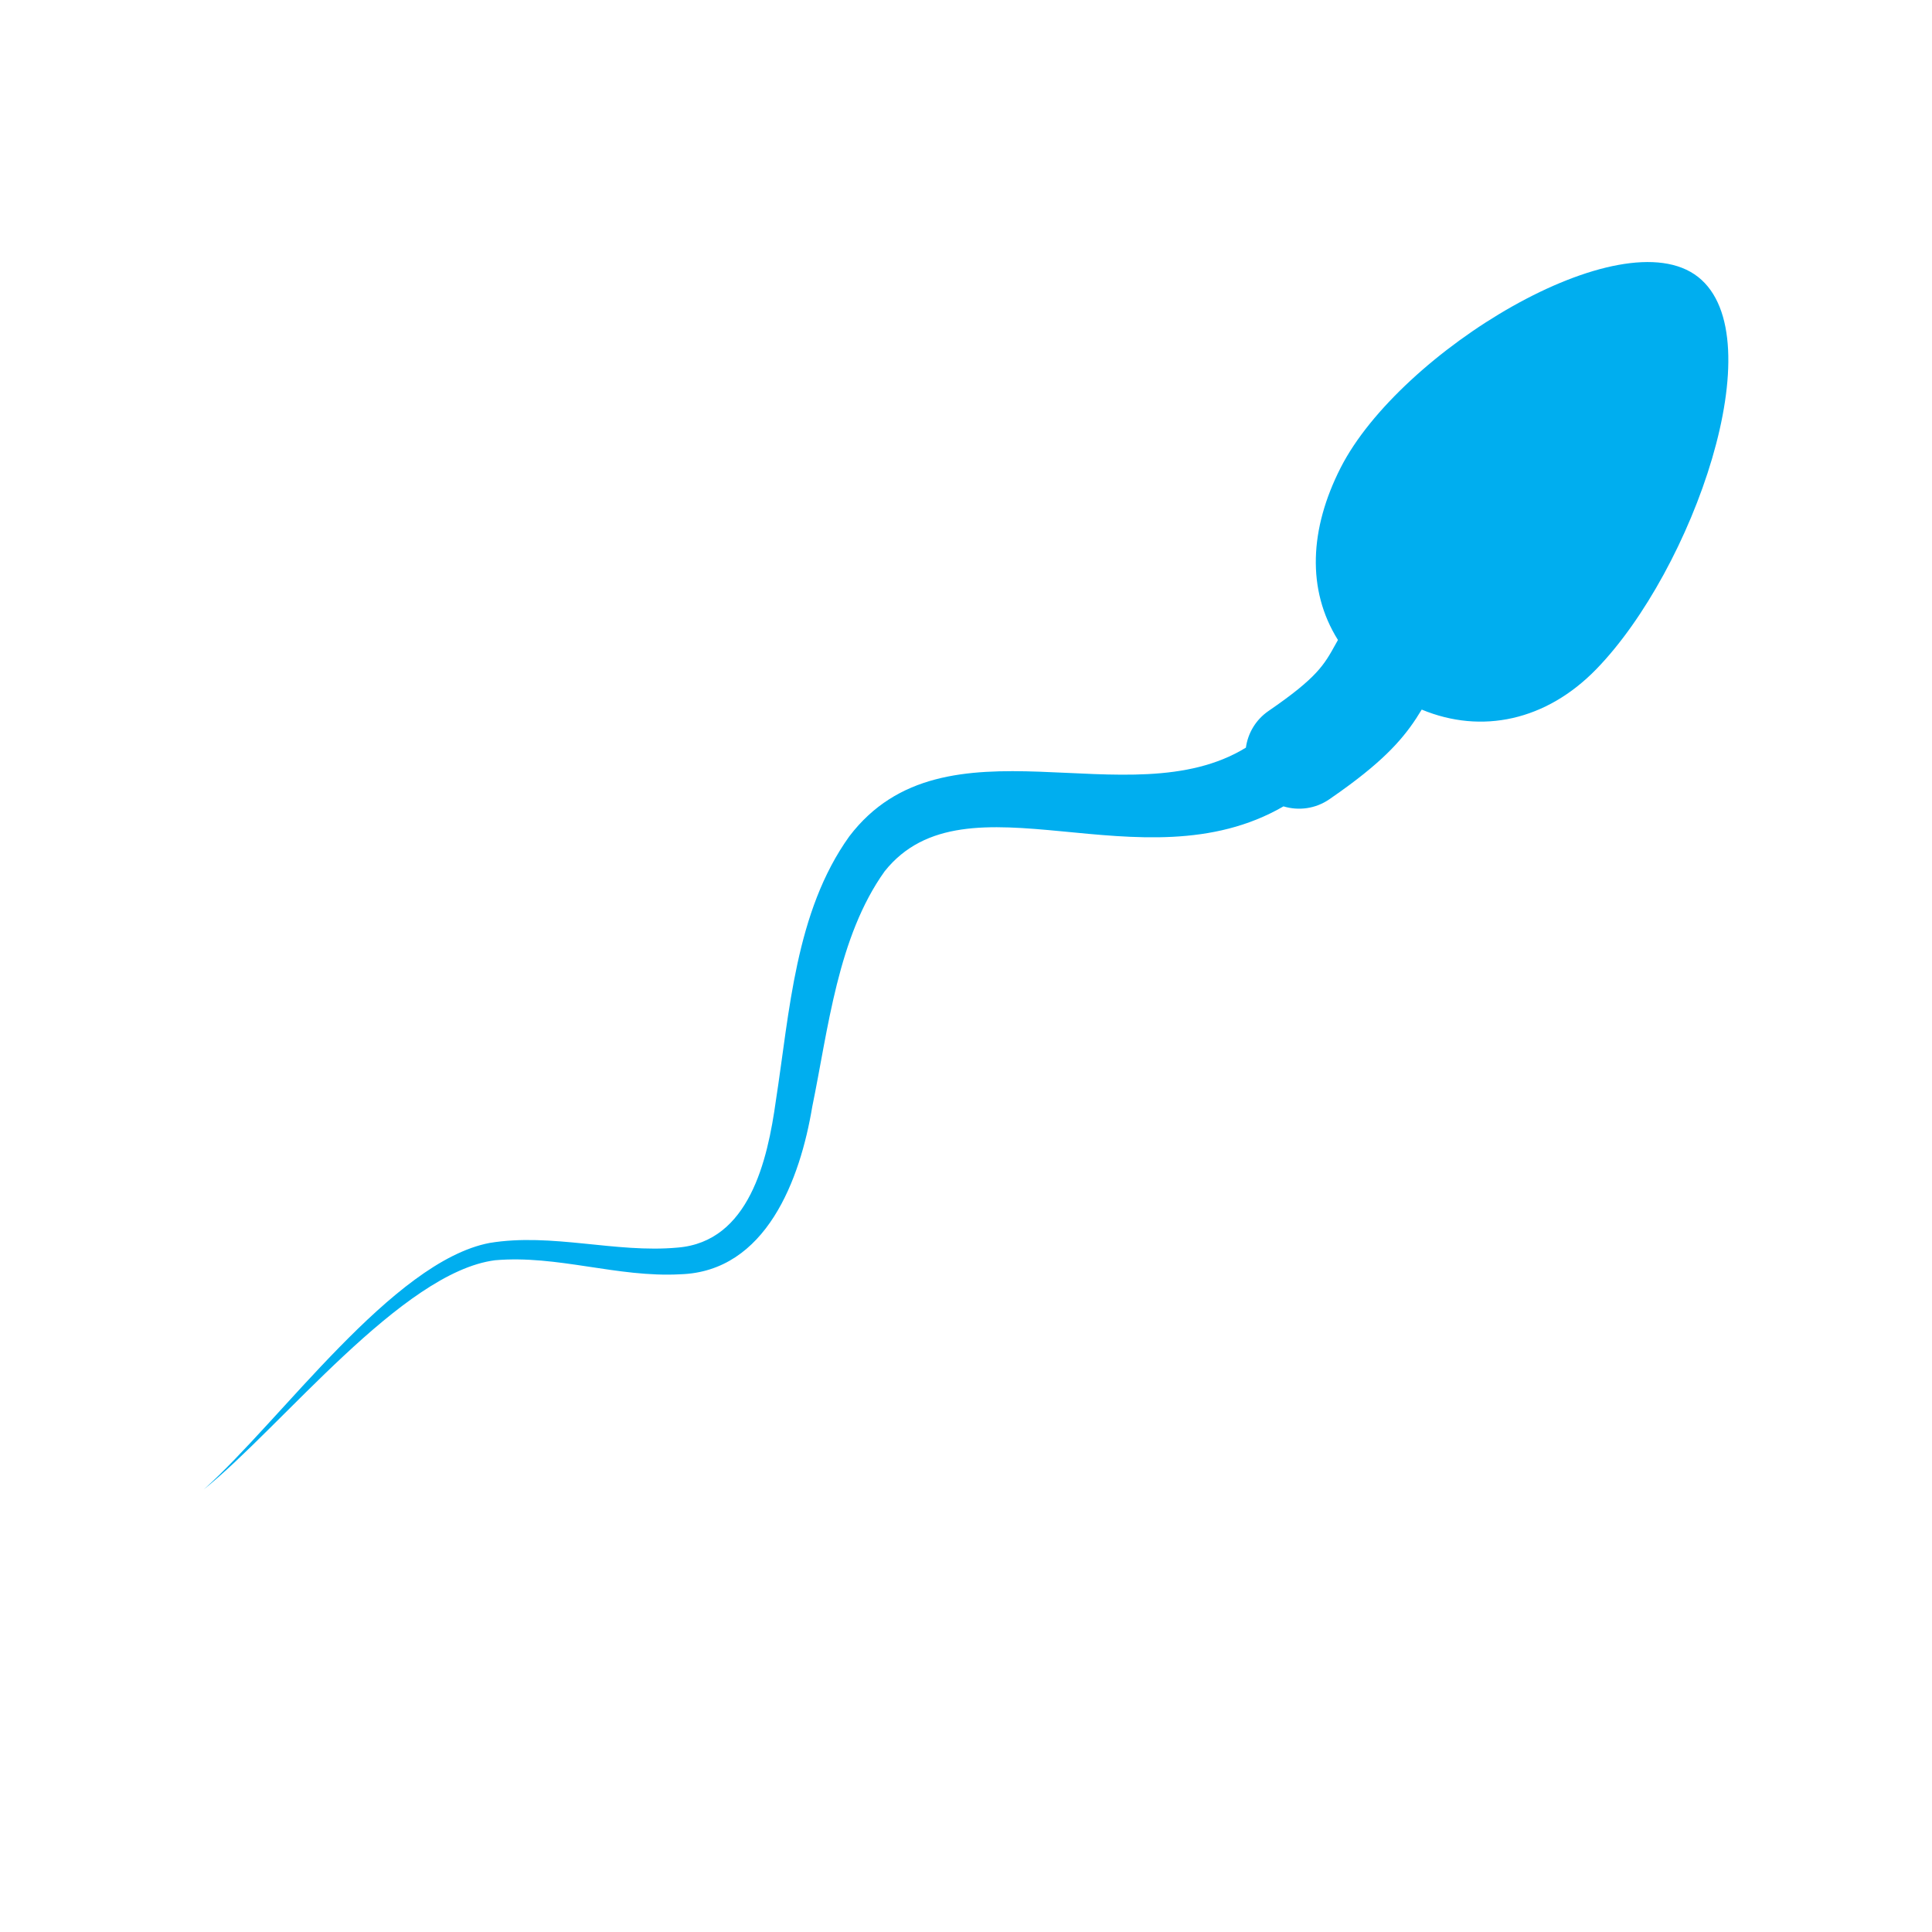 <svg width="100" height="100" viewBox="0 0 100 100" fill="none" xmlns="http://www.w3.org/2000/svg">
<path d="M69.393 24.207C67.785 27.365 67.623 30.525 69.252 33.125C69.212 33.197 69.172 33.268 69.133 33.338C68.535 34.42 68.173 35.073 65.665 36.795C64.995 37.253 64.59 37.953 64.487 38.698C58.425 42.417 48.918 36.768 43.957 43.293C41.16 47.198 40.87 52.385 40.158 56.975C39.73 60.05 38.783 64.277 35.07 64.575C31.862 64.87 28.565 63.8 25.338 64.335C20.322 65.297 14.55 73.522 10.547 77.095C14.588 73.842 20.808 65.847 25.625 65.23C28.858 64.95 31.953 66.132 35.203 65.957C39.668 65.822 41.422 61.015 42.042 57.283C42.875 53.238 43.357 48.5 45.79 45.097C50.012 39.802 59.08 45.993 66.433 41.738C67.212 41.973 68.085 41.867 68.807 41.37C69.195 41.103 69.55 40.85 69.875 40.608C71.963 39.055 72.85 37.957 73.588 36.728C76.693 38.018 80.038 37.3 82.63 34.63C87.61 29.503 91.863 17.463 87.893 14.335C83.92 11.21 72.453 18.197 69.393 24.207Z" fill="#00AEEF"/>
</svg>
